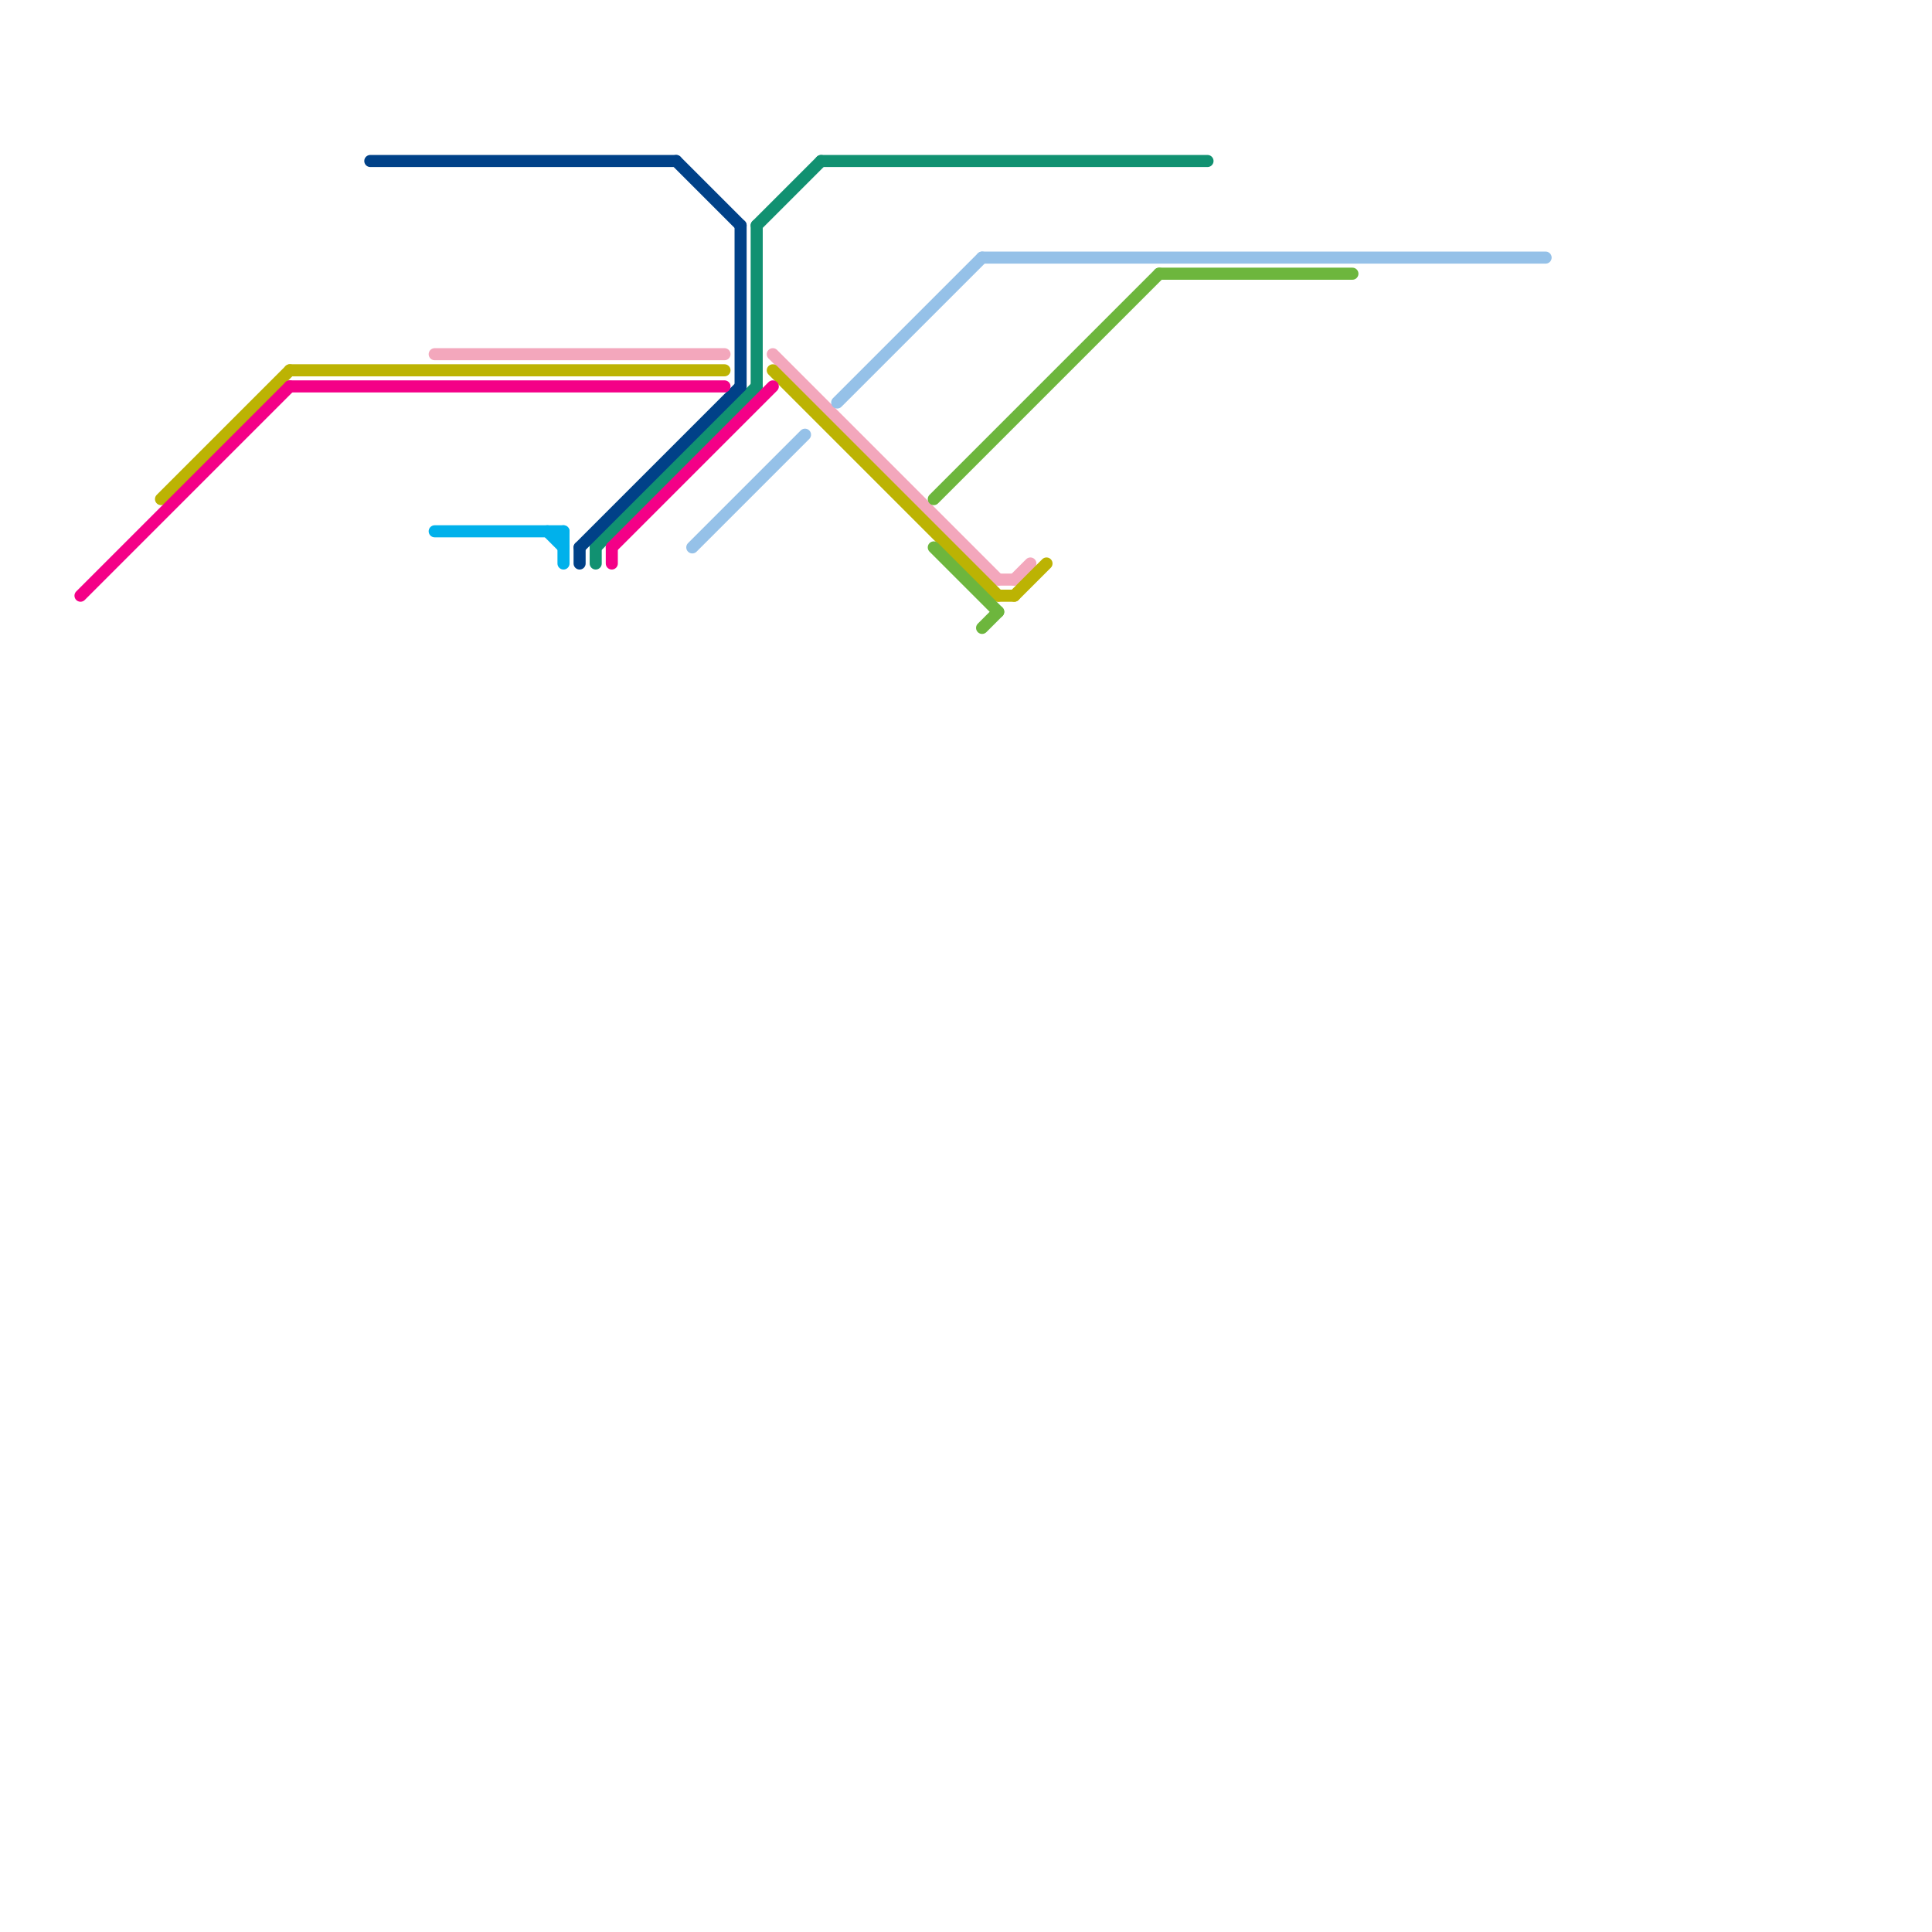 
<svg version="1.1" xmlns="http://www.w3.org/2000/svg" viewBox="0 0 120 120">
<style>text { font: 1px Helvetica; font-weight: 600; white-space: pre; dominant-baseline: central; } line { stroke-width: 1; fill: none; stroke-linecap: round; stroke-linejoin: round; } .c0 { stroke: #119171 } .c1 { stroke: #004188 } .c2 { stroke: #f3a7bc } .c3 { stroke: #bcb303 } .c4 { stroke: #f40087 } .c5 { stroke: #95c1e8 } .c6 { stroke: #00b1eb } .c7 { stroke: #6db63d } .w2 { stroke-width: .75; }</style><defs><g id="wm-xf"><circle r="1.2" fill="#000"/><circle r="0.9" fill="#fff"/><circle r="0.6" fill="#000"/><circle r="0.3" fill="#fff"/></g><g id="wm"><circle r="0.6" fill="#000"/><circle r="0.3" fill="#fff"/></g></defs><line class="c0 w2" x1="47" y1="14" x2="47" y2="24"/><line class="c0 w2" x1="47" y1="14" x2="51" y2="10"/><line class="c0 w2" x1="37" y1="34" x2="47" y2="24"/><line class="c0 w2" x1="37" y1="34" x2="37" y2="35"/><line class="c0 w2" x1="51" y1="10" x2="75" y2="10"/><line class="c1 w2" x1="42" y1="10" x2="46" y2="14"/><line class="c1 w2" x1="46" y1="14" x2="46" y2="24"/><line class="c1 w2" x1="36" y1="34" x2="46" y2="24"/><line class="c1 w2" x1="36" y1="34" x2="36" y2="35"/><line class="c1 w2" x1="23" y1="10" x2="42" y2="10"/><line class="c2 w2" x1="62" y1="36" x2="63" y2="36"/><line class="c2 w2" x1="27" y1="22" x2="45" y2="22"/><line class="c2 w2" x1="48" y1="22" x2="62" y2="36"/><line class="c2 w2" x1="63" y1="36" x2="64" y2="35"/><line class="c3 w2" x1="62" y1="37" x2="63" y2="37"/><line class="c3 w2" x1="18" y1="23" x2="45" y2="23"/><line class="c3 w2" x1="63" y1="37" x2="65" y2="35"/><line class="c3 w2" x1="10" y1="31" x2="18" y2="23"/><line class="c3 w2" x1="48" y1="23" x2="62" y2="37"/><line class="c4 w2" x1="38" y1="34" x2="48" y2="24"/><line class="c4 w2" x1="5" y1="37" x2="18" y2="24"/><line class="c4 w2" x1="38" y1="34" x2="38" y2="35"/><line class="c4 w2" x1="18" y1="24" x2="45" y2="24"/><line class="c5 w2" x1="61" y1="16" x2="96" y2="16"/><line class="c5 w2" x1="52" y1="25" x2="61" y2="16"/><line class="c5 w2" x1="43" y1="34" x2="50" y2="27"/><line class="c6 w2" x1="35" y1="33" x2="35" y2="35"/><line class="c6 w2" x1="27" y1="33" x2="35" y2="33"/><line class="c6 w2" x1="34" y1="33" x2="35" y2="34"/><line class="c7 w2" x1="58" y1="34" x2="62" y2="38"/><line class="c7 w2" x1="72" y1="17" x2="84" y2="17"/><line class="c7 w2" x1="61" y1="39" x2="62" y2="38"/><line class="c7 w2" x1="58" y1="31" x2="72" y2="17"/>
</svg>
